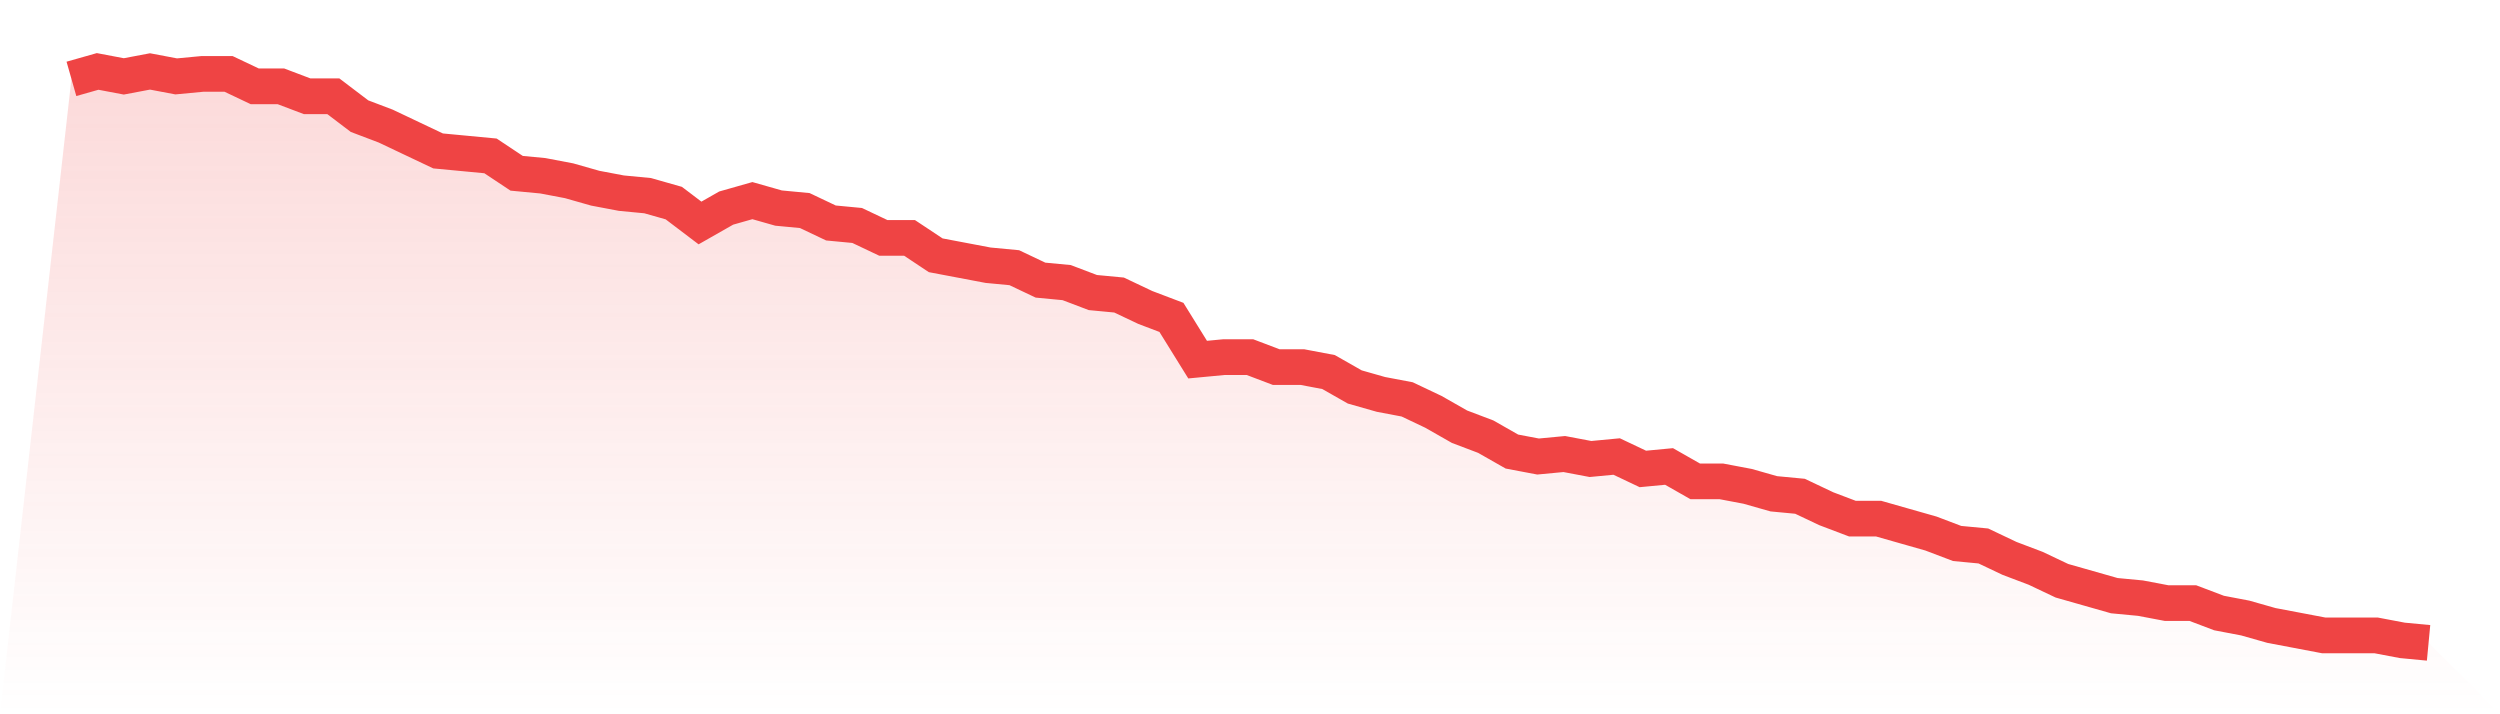 <svg viewBox="0 0 140 40" xmlns="http://www.w3.org/2000/svg">
<defs>
<linearGradient id="gradient" x1="0" x2="0" y1="0" y2="1">
<stop offset="0%" stop-color="#ef4444" stop-opacity="0.2"/>
<stop offset="100%" stop-color="#ef4444" stop-opacity="0"/>
</linearGradient>
</defs>
<path d="M4,4.417 L4,4.417 L5.467,4 L6.933,4.278 L8.4,4 L9.867,4.278 L11.333,4.139 L12.8,4.139 L14.267,4.835 L15.733,4.835 L17.2,5.391 L18.667,5.391 L20.133,6.504 L21.6,7.061 L23.067,7.757 L24.533,8.452 L26,8.591 L27.467,8.73 L28.933,9.704 L30.4,9.843 L31.867,10.122 L33.333,10.539 L34.8,10.817 L36.267,10.957 L37.733,11.374 L39.2,12.487 L40.667,11.652 L42.133,11.235 L43.6,11.652 L45.067,11.791 L46.533,12.487 L48,12.626 L49.467,13.322 L50.933,13.322 L52.4,14.296 L53.867,14.574 L55.333,14.852 L56.8,14.991 L58.267,15.687 L59.733,15.826 L61.2,16.383 L62.667,16.522 L64.133,17.217 L65.6,17.774 L67.067,20.139 L68.533,20 L70,20 L71.467,20.557 L72.933,20.557 L74.4,20.835 L75.867,21.67 L77.333,22.087 L78.8,22.365 L80.267,23.061 L81.733,23.896 L83.2,24.452 L84.667,25.287 L86.133,25.565 L87.6,25.426 L89.067,25.704 L90.533,25.565 L92,26.261 L93.467,26.122 L94.933,26.957 L96.4,26.957 L97.867,27.235 L99.333,27.652 L100.8,27.791 L102.267,28.487 L103.733,29.043 L105.2,29.043 L106.667,29.461 L108.133,29.878 L109.6,30.435 L111.067,30.574 L112.533,31.27 L114,31.826 L115.467,32.522 L116.933,32.939 L118.4,33.357 L119.867,33.496 L121.333,33.774 L122.8,33.774 L124.267,34.33 L125.733,34.609 L127.2,35.026 L128.667,35.304 L130.133,35.583 L131.6,35.583 L133.067,35.583 L134.533,35.861 L136,36 L140,40 L0,40 z" fill="url(#gradient)"/>
<path d="M4,4.417 L4,4.417 L5.467,4 L6.933,4.278 L8.4,4 L9.867,4.278 L11.333,4.139 L12.8,4.139 L14.267,4.835 L15.733,4.835 L17.2,5.391 L18.667,5.391 L20.133,6.504 L21.6,7.061 L23.067,7.757 L24.533,8.452 L26,8.591 L27.467,8.73 L28.933,9.704 L30.4,9.843 L31.867,10.122 L33.333,10.539 L34.8,10.817 L36.267,10.957 L37.733,11.374 L39.2,12.487 L40.667,11.652 L42.133,11.235 L43.6,11.652 L45.067,11.791 L46.533,12.487 L48,12.626 L49.467,13.322 L50.933,13.322 L52.4,14.296 L53.867,14.574 L55.333,14.852 L56.8,14.991 L58.267,15.687 L59.733,15.826 L61.2,16.383 L62.667,16.522 L64.133,17.217 L65.6,17.774 L67.067,20.139 L68.533,20 L70,20 L71.467,20.557 L72.933,20.557 L74.4,20.835 L75.867,21.67 L77.333,22.087 L78.8,22.365 L80.267,23.061 L81.733,23.896 L83.2,24.452 L84.667,25.287 L86.133,25.565 L87.6,25.426 L89.067,25.704 L90.533,25.565 L92,26.261 L93.467,26.122 L94.933,26.957 L96.4,26.957 L97.867,27.235 L99.333,27.652 L100.8,27.791 L102.267,28.487 L103.733,29.043 L105.2,29.043 L106.667,29.461 L108.133,29.878 L109.6,30.435 L111.067,30.574 L112.533,31.27 L114,31.826 L115.467,32.522 L116.933,32.939 L118.4,33.357 L119.867,33.496 L121.333,33.774 L122.8,33.774 L124.267,34.33 L125.733,34.609 L127.2,35.026 L128.667,35.304 L130.133,35.583 L131.6,35.583 L133.067,35.583 L134.533,35.861 L136,36" fill="none" stroke="#ef4444" stroke-width="2"/>
</svg>